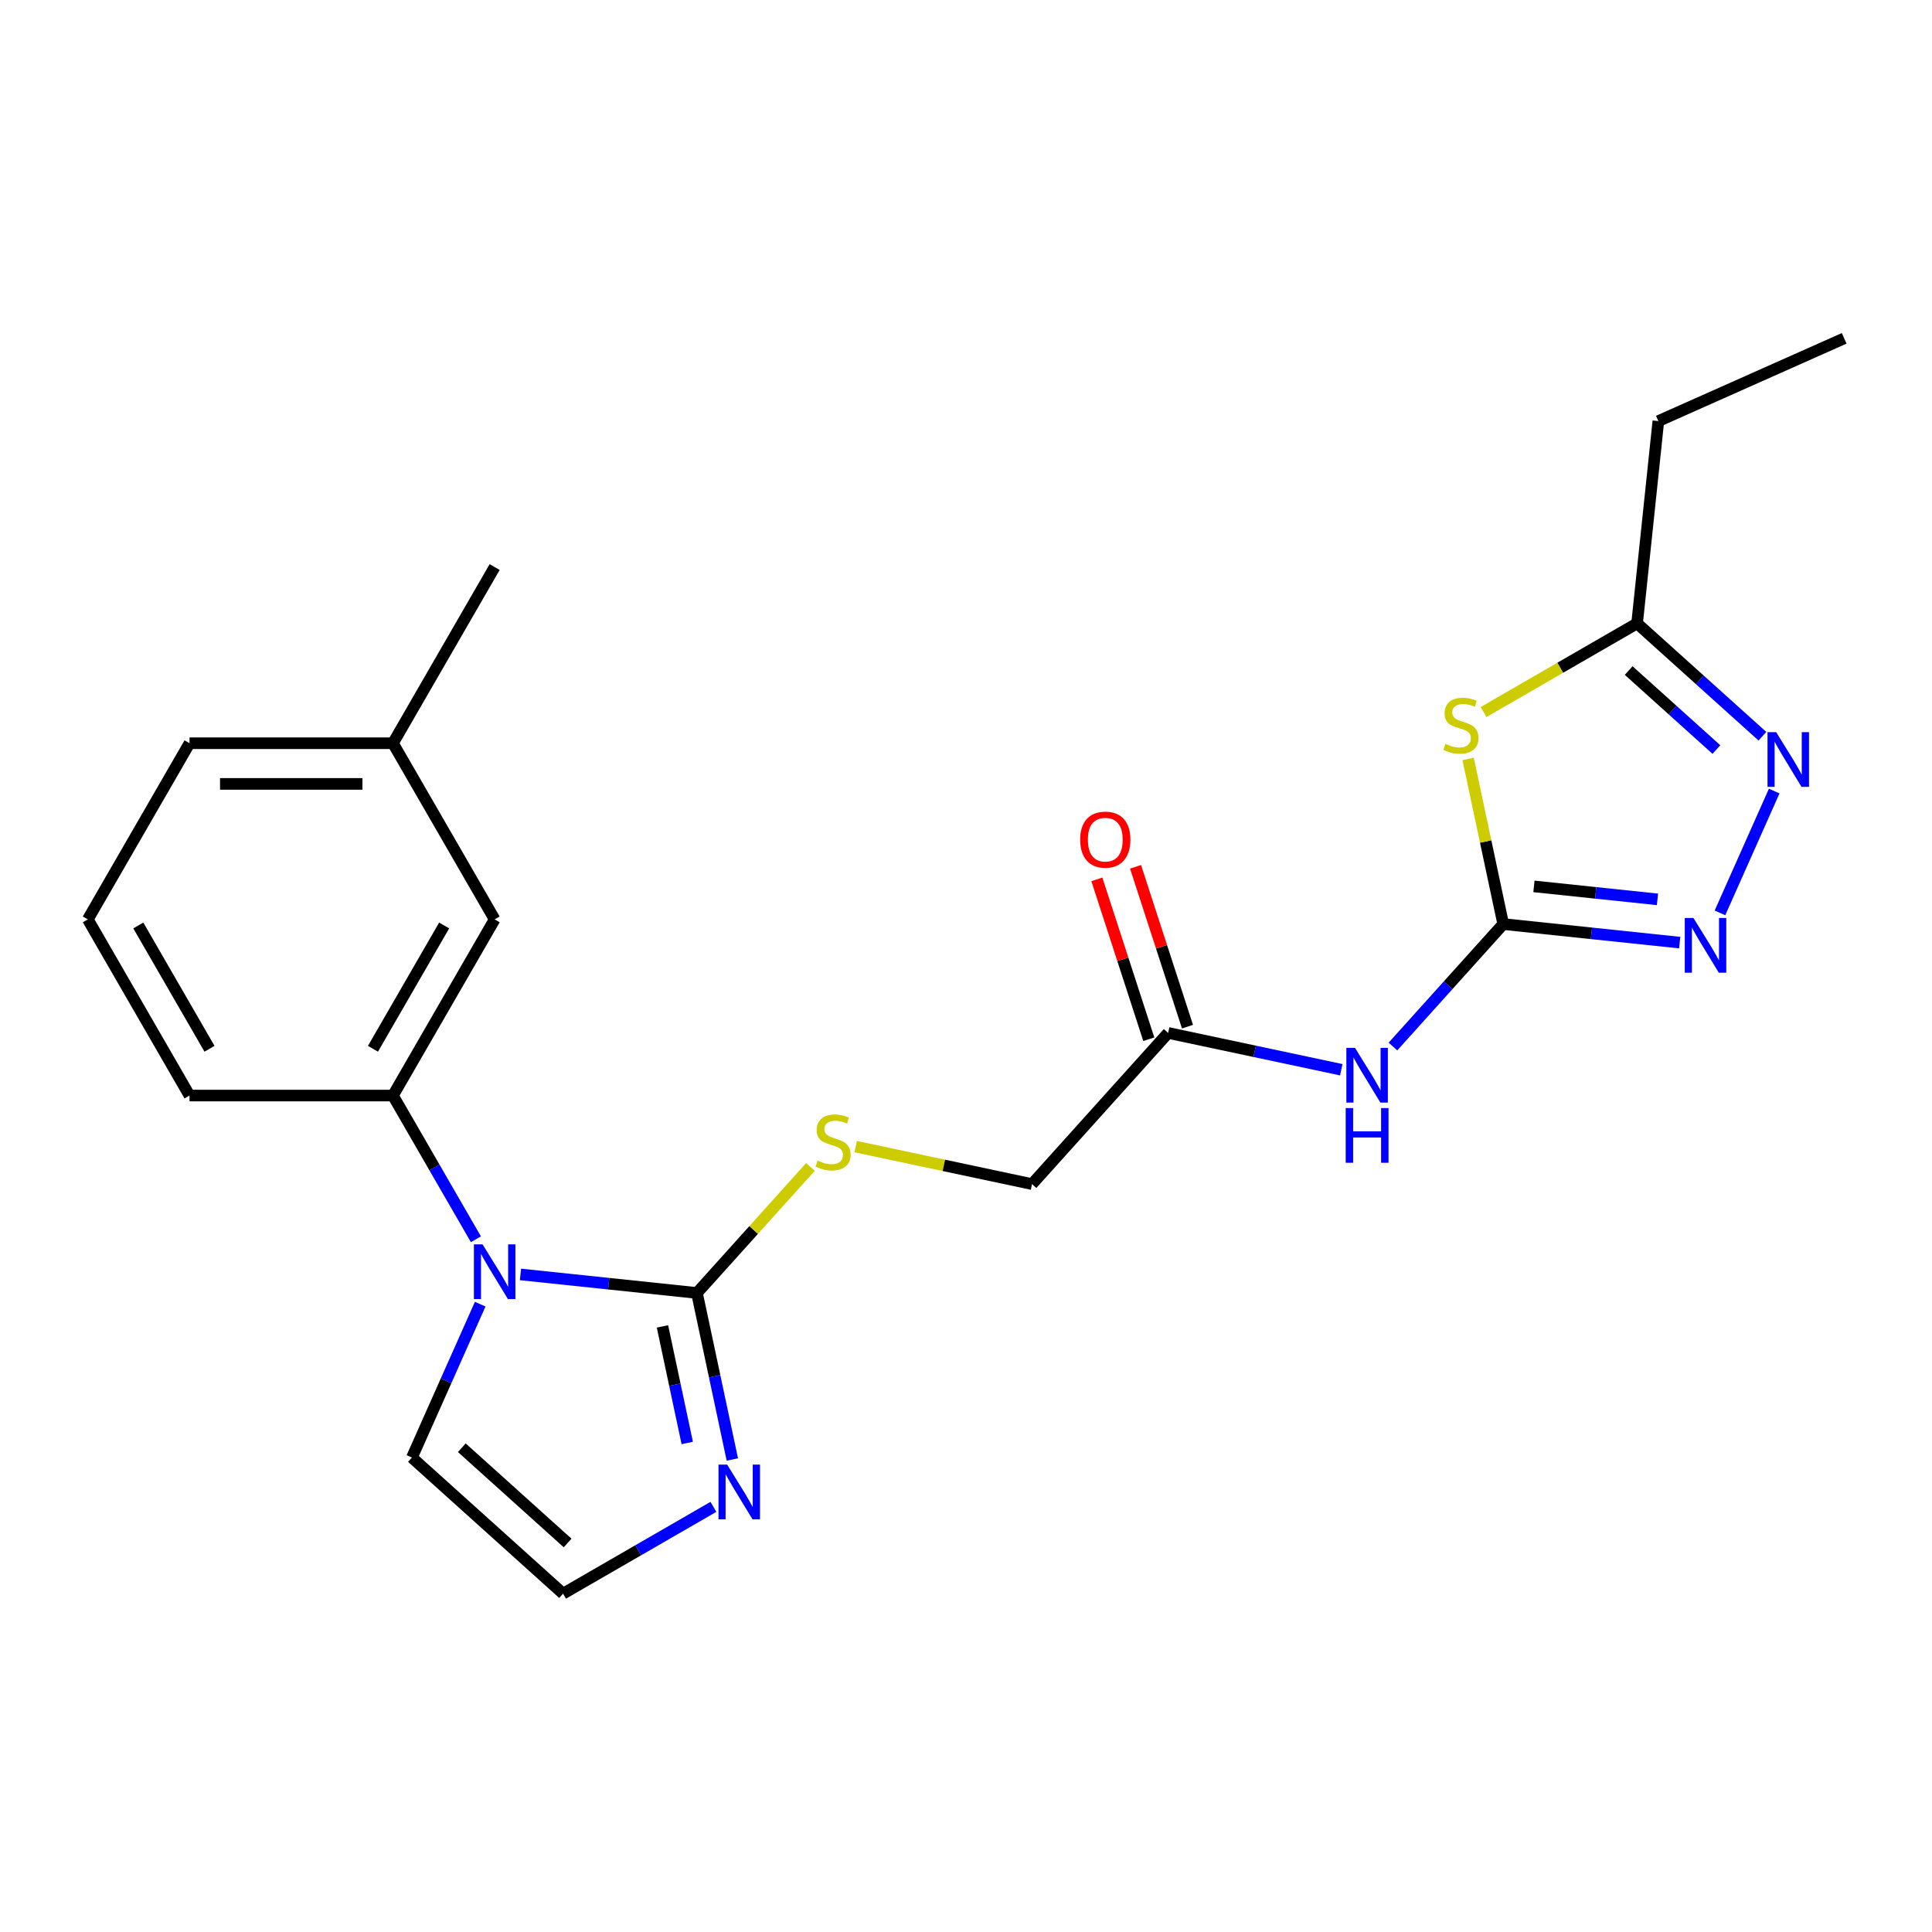 <?xml version='1.0' encoding='iso-8859-1'?>
<svg version='1.1' baseProfile='full'
              xmlns='http://www.w3.org/2000/svg'
                      xmlns:rdkit='http://www.rdkit.org/xml'
                      xmlns:xlink='http://www.w3.org/1999/xlink'
                  xml:space='preserve'
width='1000px' height='1000px' viewBox='0 0 1000 1000'>
<!-- END OF HEADER -->
<rect style='opacity:1.0;fill:#FFFFFF;stroke:none' width='1000' height='1000' x='0' y='0'> </rect>
<path class='bond-2' d='M 778.064,478.292 L 768.98,435.555' style='fill:none;fill-rule:evenodd;stroke:#000000;stroke-width:6px;stroke-linecap:butt;stroke-linejoin:miter;stroke-opacity:1' />
<path class='bond-2' d='M 768.98,435.555 L 759.896,392.818' style='fill:none;fill-rule:evenodd;stroke:#CCCC00;stroke-width:6px;stroke-linecap:butt;stroke-linejoin:miter;stroke-opacity:1' />
<path class='bond-3' d='M 778.064,478.292 L 823.734,483.092' style='fill:none;fill-rule:evenodd;stroke:#000000;stroke-width:6px;stroke-linecap:butt;stroke-linejoin:miter;stroke-opacity:1' />
<path class='bond-3' d='M 823.734,483.092 L 869.403,487.892' style='fill:none;fill-rule:evenodd;stroke:#0000FF;stroke-width:6px;stroke-linecap:butt;stroke-linejoin:miter;stroke-opacity:1' />
<path class='bond-3' d='M 793.966,458.79 L 825.935,462.15' style='fill:none;fill-rule:evenodd;stroke:#000000;stroke-width:6px;stroke-linecap:butt;stroke-linejoin:miter;stroke-opacity:1' />
<path class='bond-3' d='M 825.935,462.15 L 857.903,465.51' style='fill:none;fill-rule:evenodd;stroke:#0000FF;stroke-width:6px;stroke-linecap:butt;stroke-linejoin:miter;stroke-opacity:1' />
<path class='bond-5' d='M 778.064,478.292 L 749.525,509.988' style='fill:none;fill-rule:evenodd;stroke:#000000;stroke-width:6px;stroke-linecap:butt;stroke-linejoin:miter;stroke-opacity:1' />
<path class='bond-5' d='M 749.525,509.988 L 720.986,541.685' style='fill:none;fill-rule:evenodd;stroke:#0000FF;stroke-width:6px;stroke-linecap:butt;stroke-linejoin:miter;stroke-opacity:1' />
<path class='bond-0' d='M 269.401,659.642 L 315.07,664.442' style='fill:none;fill-rule:evenodd;stroke:#0000FF;stroke-width:6px;stroke-linecap:butt;stroke-linejoin:miter;stroke-opacity:1' />
<path class='bond-0' d='M 315.07,664.442 L 360.739,669.242' style='fill:none;fill-rule:evenodd;stroke:#000000;stroke-width:6px;stroke-linecap:butt;stroke-linejoin:miter;stroke-opacity:1' />
<path class='bond-8' d='M 246.334,641.445 L 224.86,604.25' style='fill:none;fill-rule:evenodd;stroke:#0000FF;stroke-width:6px;stroke-linecap:butt;stroke-linejoin:miter;stroke-opacity:1' />
<path class='bond-8' d='M 224.86,604.25 L 203.385,567.055' style='fill:none;fill-rule:evenodd;stroke:#000000;stroke-width:6px;stroke-linecap:butt;stroke-linejoin:miter;stroke-opacity:1' />
<path class='bond-12' d='M 248.552,675.029 L 230.879,714.725' style='fill:none;fill-rule:evenodd;stroke:#0000FF;stroke-width:6px;stroke-linecap:butt;stroke-linejoin:miter;stroke-opacity:1' />
<path class='bond-12' d='M 230.879,714.725 L 213.205,754.421' style='fill:none;fill-rule:evenodd;stroke:#000000;stroke-width:6px;stroke-linecap:butt;stroke-linejoin:miter;stroke-opacity:1' />
<path class='bond-1' d='M 360.739,669.242 L 390.109,636.624' style='fill:none;fill-rule:evenodd;stroke:#000000;stroke-width:6px;stroke-linecap:butt;stroke-linejoin:miter;stroke-opacity:1' />
<path class='bond-1' d='M 390.109,636.624 L 419.478,604.006' style='fill:none;fill-rule:evenodd;stroke:#CCCC00;stroke-width:6px;stroke-linecap:butt;stroke-linejoin:miter;stroke-opacity:1' />
<path class='bond-6' d='M 360.739,669.242 L 369.9,712.339' style='fill:none;fill-rule:evenodd;stroke:#000000;stroke-width:6px;stroke-linecap:butt;stroke-linejoin:miter;stroke-opacity:1' />
<path class='bond-6' d='M 369.9,712.339 L 379.06,755.436' style='fill:none;fill-rule:evenodd;stroke:#0000FF;stroke-width:6px;stroke-linecap:butt;stroke-linejoin:miter;stroke-opacity:1' />
<path class='bond-6' d='M 342.89,686.549 L 349.302,716.717' style='fill:none;fill-rule:evenodd;stroke:#000000;stroke-width:6px;stroke-linecap:butt;stroke-linejoin:miter;stroke-opacity:1' />
<path class='bond-6' d='M 349.302,716.717 L 355.715,746.885' style='fill:none;fill-rule:evenodd;stroke:#0000FF;stroke-width:6px;stroke-linecap:butt;stroke-linejoin:miter;stroke-opacity:1' />
<path class='bond-7' d='M 767.886,368.544 L 807.621,345.603' style='fill:none;fill-rule:evenodd;stroke:#CCCC00;stroke-width:6px;stroke-linecap:butt;stroke-linejoin:miter;stroke-opacity:1' />
<path class='bond-7' d='M 807.621,345.603 L 847.355,322.662' style='fill:none;fill-rule:evenodd;stroke:#000000;stroke-width:6px;stroke-linecap:butt;stroke-linejoin:miter;stroke-opacity:1' />
<path class='bond-4' d='M 890.251,472.506 L 918.327,409.446' style='fill:none;fill-rule:evenodd;stroke:#0000FF;stroke-width:6px;stroke-linecap:butt;stroke-linejoin:miter;stroke-opacity:1' />
<path class='bond-23' d='M 912.227,381.073 L 879.791,351.868' style='fill:none;fill-rule:evenodd;stroke:#0000FF;stroke-width:6px;stroke-linecap:butt;stroke-linejoin:miter;stroke-opacity:1' />
<path class='bond-23' d='M 879.791,351.868 L 847.355,322.662' style='fill:none;fill-rule:evenodd;stroke:#000000;stroke-width:6px;stroke-linecap:butt;stroke-linejoin:miter;stroke-opacity:1' />
<path class='bond-23' d='M 888.406,387.96 L 865.701,367.516' style='fill:none;fill-rule:evenodd;stroke:#0000FF;stroke-width:6px;stroke-linecap:butt;stroke-linejoin:miter;stroke-opacity:1' />
<path class='bond-23' d='M 865.701,367.516 L 842.996,347.073' style='fill:none;fill-rule:evenodd;stroke:#000000;stroke-width:6px;stroke-linecap:butt;stroke-linejoin:miter;stroke-opacity:1' />
<path class='bond-10' d='M 694.241,553.694 L 649.434,544.169' style='fill:none;fill-rule:evenodd;stroke:#0000FF;stroke-width:6px;stroke-linecap:butt;stroke-linejoin:miter;stroke-opacity:1' />
<path class='bond-10' d='M 649.434,544.169 L 604.627,534.645' style='fill:none;fill-rule:evenodd;stroke:#000000;stroke-width:6px;stroke-linecap:butt;stroke-linejoin:miter;stroke-opacity:1' />
<path class='bond-11' d='M 369.257,779.949 L 330.353,802.411' style='fill:none;fill-rule:evenodd;stroke:#0000FF;stroke-width:6px;stroke-linecap:butt;stroke-linejoin:miter;stroke-opacity:1' />
<path class='bond-11' d='M 330.353,802.411 L 291.448,824.872' style='fill:none;fill-rule:evenodd;stroke:#000000;stroke-width:6px;stroke-linecap:butt;stroke-linejoin:miter;stroke-opacity:1' />
<path class='bond-18' d='M 847.355,322.662 L 858.361,217.952' style='fill:none;fill-rule:evenodd;stroke:#000000;stroke-width:6px;stroke-linecap:butt;stroke-linejoin:miter;stroke-opacity:1' />
<path class='bond-13' d='M 203.385,567.055 L 256.029,475.874' style='fill:none;fill-rule:evenodd;stroke:#000000;stroke-width:6px;stroke-linecap:butt;stroke-linejoin:miter;stroke-opacity:1' />
<path class='bond-13' d='M 193.046,542.849 L 229.896,479.023' style='fill:none;fill-rule:evenodd;stroke:#000000;stroke-width:6px;stroke-linecap:butt;stroke-linejoin:miter;stroke-opacity:1' />
<path class='bond-17' d='M 203.385,567.055 L 98.098,567.055' style='fill:none;fill-rule:evenodd;stroke:#000000;stroke-width:6px;stroke-linecap:butt;stroke-linejoin:miter;stroke-opacity:1' />
<path class='bond-9' d='M 442.902,593.488 L 488.539,603.189' style='fill:none;fill-rule:evenodd;stroke:#CCCC00;stroke-width:6px;stroke-linecap:butt;stroke-linejoin:miter;stroke-opacity:1' />
<path class='bond-9' d='M 488.539,603.189 L 534.176,612.889' style='fill:none;fill-rule:evenodd;stroke:#000000;stroke-width:6px;stroke-linecap:butt;stroke-linejoin:miter;stroke-opacity:1' />
<path class='bond-14' d='M 614.641,531.392 L 601.198,490.021' style='fill:none;fill-rule:evenodd;stroke:#000000;stroke-width:6px;stroke-linecap:butt;stroke-linejoin:miter;stroke-opacity:1' />
<path class='bond-14' d='M 601.198,490.021 L 587.756,448.65' style='fill:none;fill-rule:evenodd;stroke:#FF0000;stroke-width:6px;stroke-linecap:butt;stroke-linejoin:miter;stroke-opacity:1' />
<path class='bond-14' d='M 594.614,537.899 L 581.172,496.528' style='fill:none;fill-rule:evenodd;stroke:#000000;stroke-width:6px;stroke-linecap:butt;stroke-linejoin:miter;stroke-opacity:1' />
<path class='bond-14' d='M 581.172,496.528 L 567.729,455.157' style='fill:none;fill-rule:evenodd;stroke:#FF0000;stroke-width:6px;stroke-linecap:butt;stroke-linejoin:miter;stroke-opacity:1' />
<path class='bond-15' d='M 604.627,534.645 L 534.176,612.889' style='fill:none;fill-rule:evenodd;stroke:#000000;stroke-width:6px;stroke-linecap:butt;stroke-linejoin:miter;stroke-opacity:1' />
<path class='bond-24' d='M 291.448,824.872 L 213.205,754.421' style='fill:none;fill-rule:evenodd;stroke:#000000;stroke-width:6px;stroke-linecap:butt;stroke-linejoin:miter;stroke-opacity:1' />
<path class='bond-24' d='M 293.802,798.656 L 239.031,749.34' style='fill:none;fill-rule:evenodd;stroke:#000000;stroke-width:6px;stroke-linecap:butt;stroke-linejoin:miter;stroke-opacity:1' />
<path class='bond-16' d='M 256.029,475.874 L 203.385,384.693' style='fill:none;fill-rule:evenodd;stroke:#000000;stroke-width:6px;stroke-linecap:butt;stroke-linejoin:miter;stroke-opacity:1' />
<path class='bond-21' d='M 203.385,384.693 L 256.029,293.511' style='fill:none;fill-rule:evenodd;stroke:#000000;stroke-width:6px;stroke-linecap:butt;stroke-linejoin:miter;stroke-opacity:1' />
<path class='bond-25' d='M 203.385,384.693 L 98.098,384.693' style='fill:none;fill-rule:evenodd;stroke:#000000;stroke-width:6px;stroke-linecap:butt;stroke-linejoin:miter;stroke-opacity:1' />
<path class='bond-25' d='M 187.592,405.75 L 113.891,405.75' style='fill:none;fill-rule:evenodd;stroke:#000000;stroke-width:6px;stroke-linecap:butt;stroke-linejoin:miter;stroke-opacity:1' />
<path class='bond-19' d='M 98.098,567.055 L 45.455,475.874' style='fill:none;fill-rule:evenodd;stroke:#000000;stroke-width:6px;stroke-linecap:butt;stroke-linejoin:miter;stroke-opacity:1' />
<path class='bond-19' d='M 108.438,542.849 L 71.587,479.023' style='fill:none;fill-rule:evenodd;stroke:#000000;stroke-width:6px;stroke-linecap:butt;stroke-linejoin:miter;stroke-opacity:1' />
<path class='bond-22' d='M 858.361,217.952 L 954.545,175.128' style='fill:none;fill-rule:evenodd;stroke:#000000;stroke-width:6px;stroke-linecap:butt;stroke-linejoin:miter;stroke-opacity:1' />
<path class='bond-20' d='M 45.455,475.874 L 98.098,384.693' style='fill:none;fill-rule:evenodd;stroke:#000000;stroke-width:6px;stroke-linecap:butt;stroke-linejoin:miter;stroke-opacity:1' />
<path  class='atom-1' d='M 249.769 644.077
L 259.049 659.077
Q 259.969 660.557, 261.449 663.237
Q 262.929 665.917, 263.009 666.077
L 263.009 644.077
L 266.769 644.077
L 266.769 672.397
L 262.889 672.397
L 252.929 655.997
Q 251.769 654.077, 250.529 651.877
Q 249.329 649.677, 248.969 648.997
L 248.969 672.397
L 245.289 672.397
L 245.289 644.077
L 249.769 644.077
' fill='#0000FF'/>
<path  class='atom-3' d='M 748.174 385.026
Q 748.494 385.146, 749.814 385.706
Q 751.134 386.266, 752.574 386.626
Q 754.054 386.946, 755.494 386.946
Q 758.174 386.946, 759.734 385.666
Q 761.294 384.346, 761.294 382.066
Q 761.294 380.506, 760.494 379.546
Q 759.734 378.586, 758.534 378.066
Q 757.334 377.546, 755.334 376.946
Q 752.814 376.186, 751.294 375.466
Q 749.814 374.746, 748.734 373.226
Q 747.694 371.706, 747.694 369.146
Q 747.694 365.586, 750.094 363.386
Q 752.534 361.186, 757.334 361.186
Q 760.614 361.186, 764.334 362.746
L 763.414 365.826
Q 760.014 364.426, 757.454 364.426
Q 754.694 364.426, 753.174 365.586
Q 751.654 366.706, 751.694 368.666
Q 751.694 370.186, 752.454 371.106
Q 753.254 372.026, 754.374 372.546
Q 755.534 373.066, 757.454 373.666
Q 760.014 374.466, 761.534 375.266
Q 763.054 376.066, 764.134 377.706
Q 765.254 379.306, 765.254 382.066
Q 765.254 385.986, 762.614 388.106
Q 760.014 390.186, 755.654 390.186
Q 753.134 390.186, 751.214 389.626
Q 749.334 389.106, 747.094 388.186
L 748.174 385.026
' fill='#CCCC00'/>
<path  class='atom-4' d='M 876.515 475.138
L 885.795 490.138
Q 886.715 491.618, 888.195 494.298
Q 889.675 496.978, 889.755 497.138
L 889.755 475.138
L 893.515 475.138
L 893.515 503.458
L 889.635 503.458
L 879.675 487.058
Q 878.515 485.138, 877.275 482.938
Q 876.075 480.738, 875.715 480.058
L 875.715 503.458
L 872.035 503.458
L 872.035 475.138
L 876.515 475.138
' fill='#0000FF'/>
<path  class='atom-5' d='M 919.339 378.953
L 928.619 393.953
Q 929.539 395.433, 931.019 398.113
Q 932.499 400.793, 932.579 400.953
L 932.579 378.953
L 936.339 378.953
L 936.339 407.273
L 932.459 407.273
L 922.499 390.873
Q 921.339 388.953, 920.099 386.753
Q 918.899 384.553, 918.539 383.873
L 918.539 407.273
L 914.859 407.273
L 914.859 378.953
L 919.339 378.953
' fill='#0000FF'/>
<path  class='atom-6' d='M 701.354 542.376
L 710.634 557.376
Q 711.554 558.856, 713.034 561.536
Q 714.514 564.216, 714.594 564.376
L 714.594 542.376
L 718.354 542.376
L 718.354 570.696
L 714.474 570.696
L 704.514 554.296
Q 703.354 552.376, 702.114 550.176
Q 700.914 547.976, 700.554 547.296
L 700.554 570.696
L 696.874 570.696
L 696.874 542.376
L 701.354 542.376
' fill='#0000FF'/>
<path  class='atom-6' d='M 696.534 573.528
L 700.374 573.528
L 700.374 585.568
L 714.854 585.568
L 714.854 573.528
L 718.694 573.528
L 718.694 601.848
L 714.854 601.848
L 714.854 588.768
L 700.374 588.768
L 700.374 601.848
L 696.534 601.848
L 696.534 573.528
' fill='#0000FF'/>
<path  class='atom-7' d='M 376.37 758.069
L 385.65 773.069
Q 386.57 774.549, 388.05 777.229
Q 389.53 779.909, 389.61 780.069
L 389.61 758.069
L 393.37 758.069
L 393.37 786.389
L 389.49 786.389
L 379.53 769.989
Q 378.37 768.069, 377.13 765.869
Q 375.93 763.669, 375.57 762.989
L 375.57 786.389
L 371.89 786.389
L 371.89 758.069
L 376.37 758.069
' fill='#0000FF'/>
<path  class='atom-10' d='M 423.19 600.719
Q 423.51 600.839, 424.83 601.399
Q 426.15 601.959, 427.59 602.319
Q 429.07 602.639, 430.51 602.639
Q 433.19 602.639, 434.75 601.359
Q 436.31 600.039, 436.31 597.759
Q 436.31 596.199, 435.51 595.239
Q 434.75 594.279, 433.55 593.759
Q 432.35 593.239, 430.35 592.639
Q 427.83 591.879, 426.31 591.159
Q 424.83 590.439, 423.75 588.919
Q 422.71 587.399, 422.71 584.839
Q 422.71 581.279, 425.11 579.079
Q 427.55 576.879, 432.35 576.879
Q 435.63 576.879, 439.35 578.439
L 438.43 581.519
Q 435.03 580.119, 432.47 580.119
Q 429.71 580.119, 428.19 581.279
Q 426.67 582.399, 426.71 584.359
Q 426.71 585.879, 427.47 586.799
Q 428.27 587.719, 429.39 588.239
Q 430.55 588.759, 432.47 589.359
Q 435.03 590.159, 436.55 590.959
Q 438.07 591.759, 439.15 593.399
Q 440.27 594.999, 440.27 597.759
Q 440.27 601.679, 437.63 603.799
Q 435.03 605.879, 430.67 605.879
Q 428.15 605.879, 426.23 605.319
Q 424.35 604.799, 422.11 603.879
L 423.19 600.719
' fill='#CCCC00'/>
<path  class='atom-15' d='M 559.092 434.591
Q 559.092 427.791, 562.452 423.991
Q 565.812 420.191, 572.092 420.191
Q 578.372 420.191, 581.732 423.991
Q 585.092 427.791, 585.092 434.591
Q 585.092 441.471, 581.692 445.391
Q 578.292 449.271, 572.092 449.271
Q 565.852 449.271, 562.452 445.391
Q 559.092 441.511, 559.092 434.591
M 572.092 446.071
Q 576.412 446.071, 578.732 443.191
Q 581.092 440.271, 581.092 434.591
Q 581.092 429.031, 578.732 426.231
Q 576.412 423.391, 572.092 423.391
Q 567.772 423.391, 565.412 426.191
Q 563.092 428.991, 563.092 434.591
Q 563.092 440.311, 565.412 443.191
Q 567.772 446.071, 572.092 446.071
' fill='#FF0000'/>
</svg>
